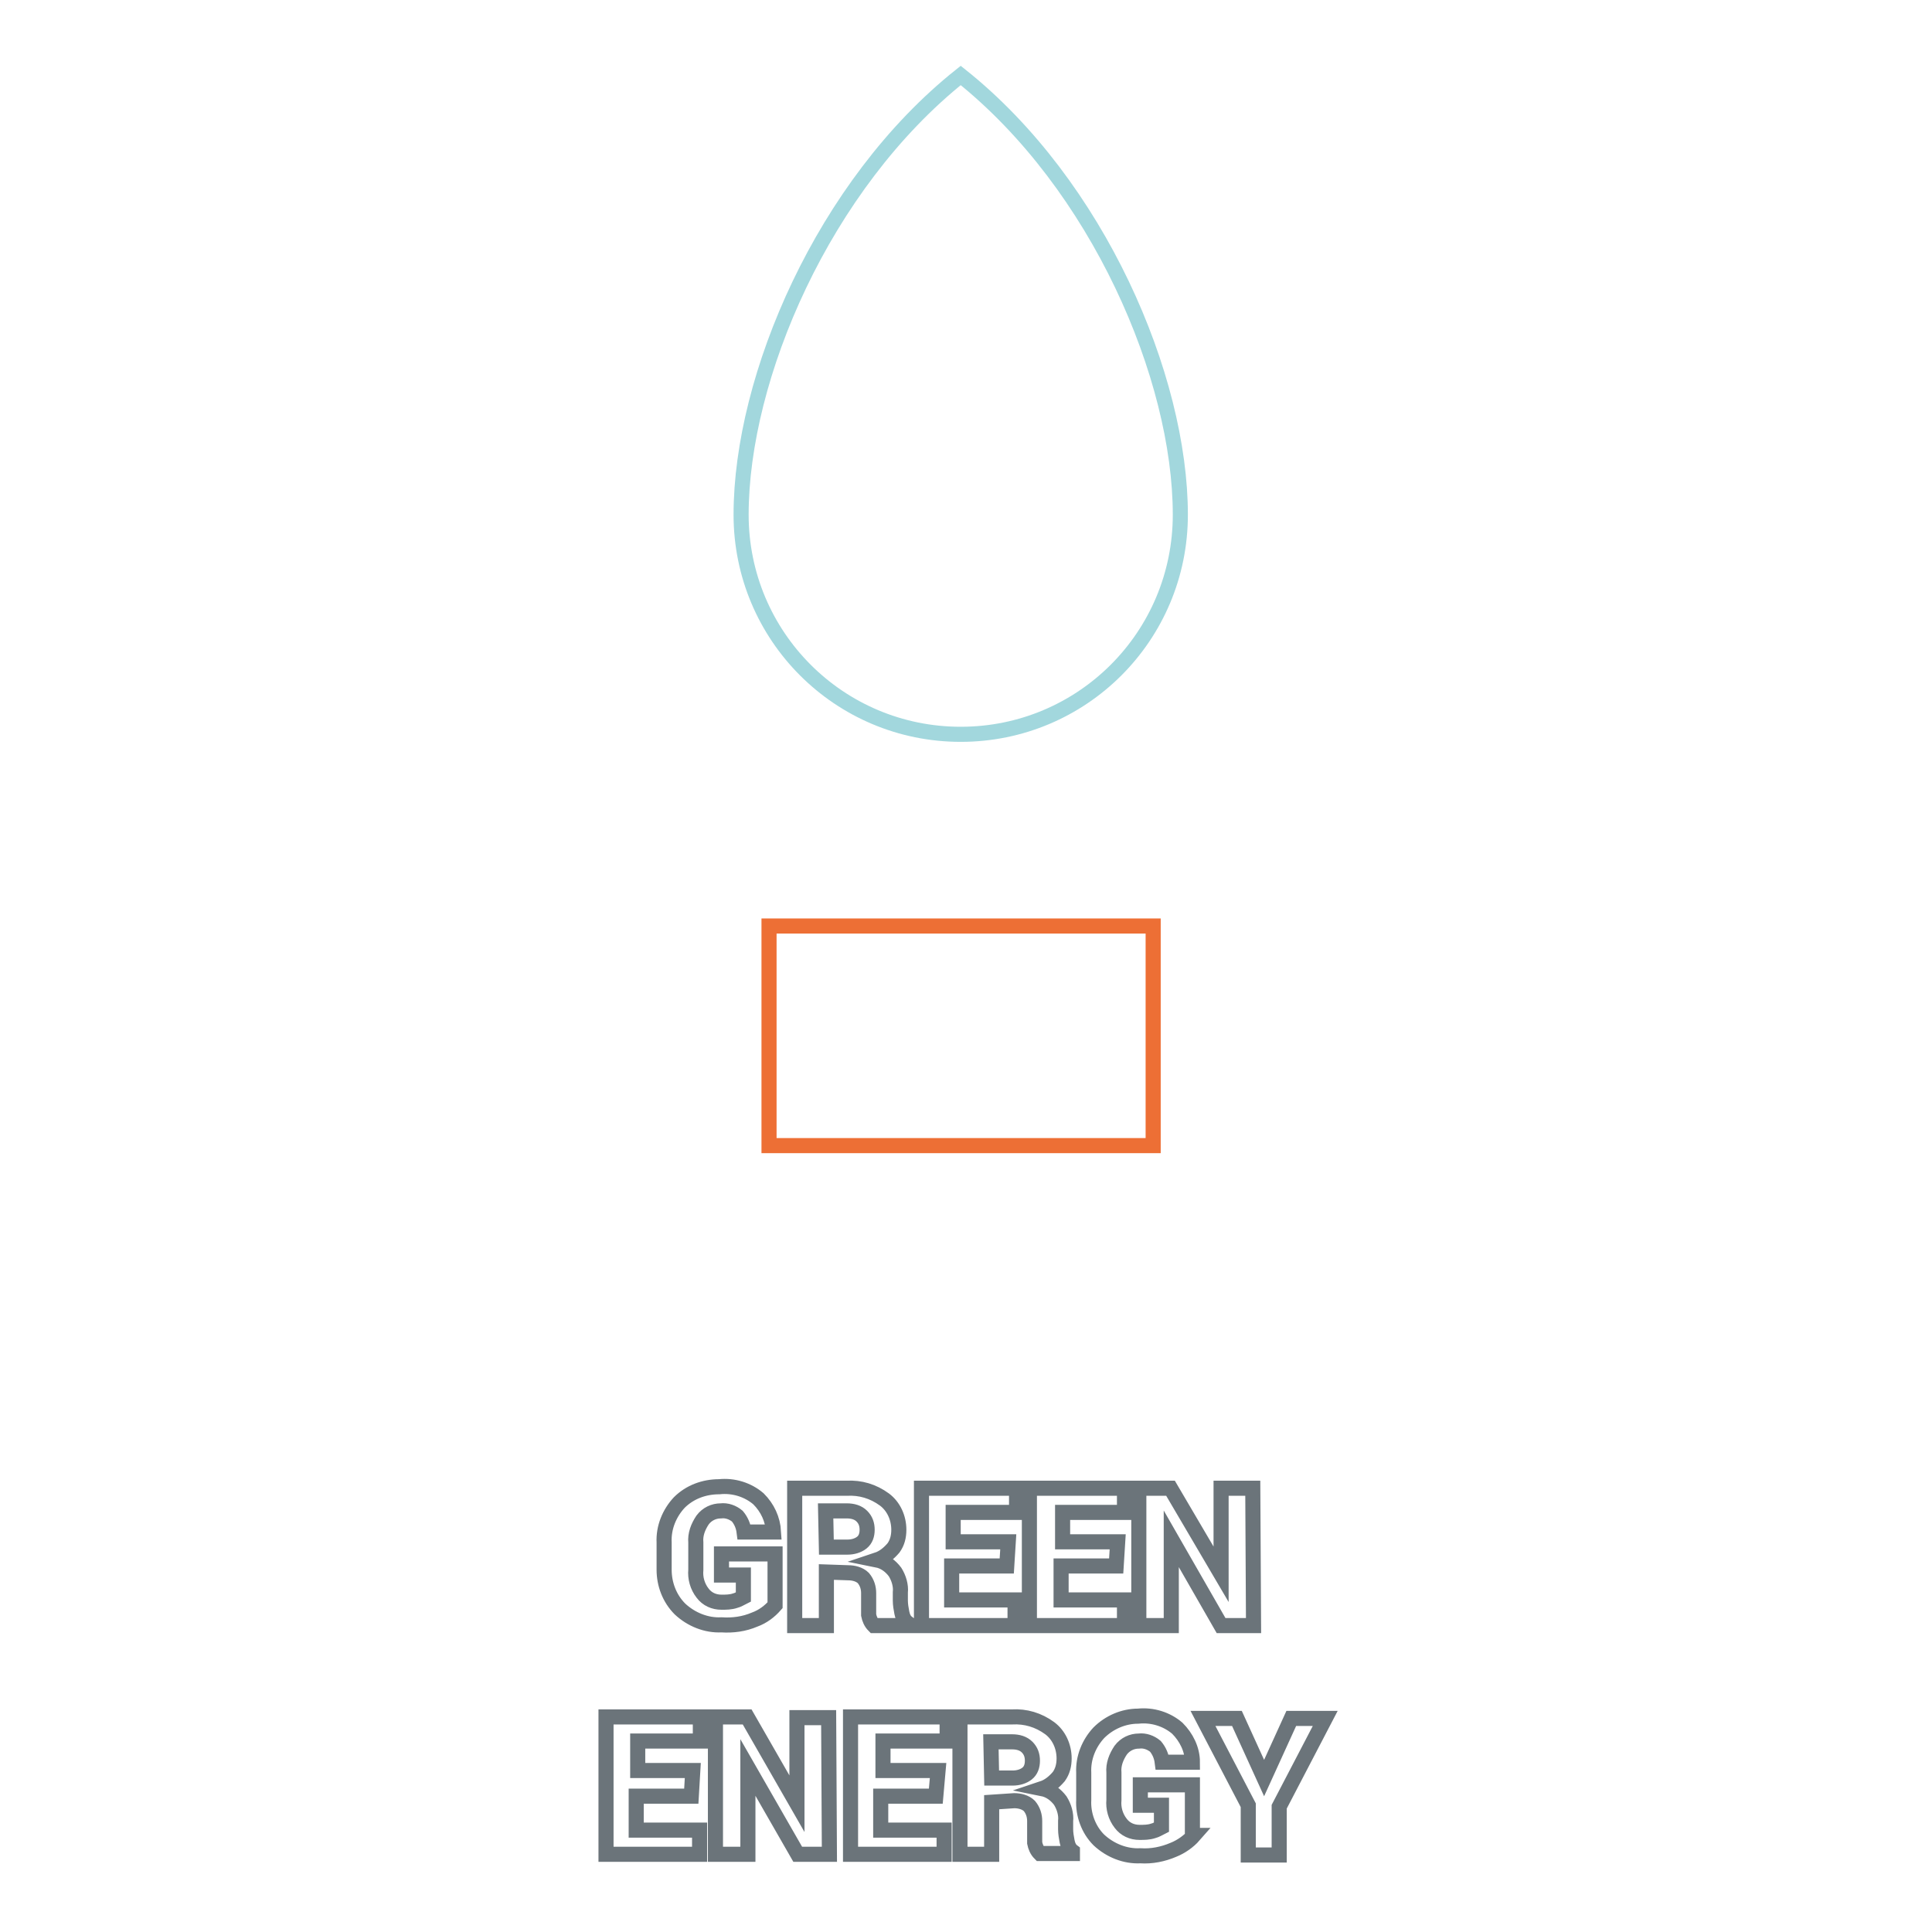 <?xml version="1.0" encoding="utf-8"?>
<!-- Svg Vector Icons : http://www.onlinewebfonts.com/icon -->
<!DOCTYPE svg PUBLIC "-//W3C//DTD SVG 1.1//EN" "http://www.w3.org/Graphics/SVG/1.1/DTD/svg11.dtd">
<svg version="1.1" xmlns="http://www.w3.org/2000/svg" xmlns:xlink="http://www.w3.org/1999/xlink" x="0px" y="0px" viewBox="0 0 256 256" enable-background="new 0 0 256 256" xml:space="preserve">
<g> <path stroke-width="2" fill-opacity="0" stroke="#6b747a"  d="M102.7,212.7c-0.7,0.8-1.6,1.5-2.7,1.9c-1.4,0.6-2.9,0.8-4.4,0.7c-2,0.1-4-0.7-5.5-2.1 c-1.4-1.4-2.1-3.3-2.1-5.2v-3.6c-0.1-2,0.7-3.9,2-5.3c1.4-1.4,3.3-2.1,5.3-2.1c1.9-0.2,3.8,0.4,5.2,1.6c1.2,1.2,1.9,2.7,2,4.4h-3.9 c-0.1-0.8-0.4-1.5-0.9-2.1c-0.6-0.5-1.4-0.8-2.2-0.7c-0.9,0-1.8,0.4-2.4,1.2c-0.6,0.9-1,1.9-0.9,3v3.6c-0.1,1.1,0.2,2.2,0.9,3.1 c0.6,0.8,1.5,1.2,2.5,1.2c0.6,0,1.2,0,1.8-0.2c0.4-0.1,0.7-0.3,1.1-0.5v-2.9h-2.9v-2.8h7.1V212.7z M109.5,208.3v7.1h-4.2v-18.2h6.9 c1.8-0.1,3.5,0.4,5,1.5c1.2,0.9,1.9,2.4,1.9,4c0,0.9-0.2,1.7-0.7,2.4c-0.6,0.7-1.3,1.3-2.2,1.6c1,0.2,1.8,0.8,2.4,1.6 c0.5,0.8,0.8,1.8,0.7,2.7v1.1c0,0.5,0.1,1.1,0.2,1.6c0.1,0.5,0.3,1,0.7,1.3v0.4h-4.4c-0.4-0.4-0.6-0.9-0.7-1.4c0-0.6,0-1.2,0-1.8 v-1.1c0-0.7-0.2-1.4-0.7-2c-0.5-0.5-1.3-0.7-2-0.7L109.5,208.3z M109.5,205h2.8c0.7,0,1.4-0.2,1.9-0.6c0.5-0.4,0.7-1,0.7-1.7 c0-0.7-0.2-1.3-0.7-1.8c-0.5-0.5-1.2-0.7-2-0.7h-2.8L109.5,205z M133.4,207.5h-7.3v4.5h8.4v3.4h-12.4v-18.2h12.6v3.2h-8.4v3.9h7.3 L133.4,207.5z M147.9,207.5h-7.3v4.5h8.4v3.4h-12.6v-18.2H149v3.2h-8.2v3.9h7.3L147.9,207.5z M166.1,215.4h-4.3l-6.6-11.5v11.5 h-4.3v-18.2h4.2l6.7,11.4v-11.4h4.2L166.1,215.4z M91.6,238h-7.3v4.5h8.4v3.2H80.3v-18.2h12.5v3.2h-8.3v3.9h7.3L91.6,238z  M109.9,245.7h-4.2l-6.6-11.5v11.5h-4.3v-18.2H99l6.6,11.5v-11.4h4.2L109.9,245.7z M124,238h-7.3v4.5h8.4v3.2h-12.4v-18.2h12.8v3.2 H117v3.9h7.3L124,238z M131.4,238.8v6.9h-4.2v-18.2h6.9c1.8-0.1,3.5,0.4,5,1.5c1.2,0.9,1.9,2.4,1.9,4c0,0.9-0.2,1.7-0.7,2.4 c-0.6,0.7-1.3,1.3-2.2,1.6c1,0.2,1.8,0.8,2.4,1.6c0.5,0.8,0.8,1.8,0.7,2.7v1.1c0,0.5,0.1,1.1,0.2,1.6c0.1,0.5,0.3,1,0.7,1.3v0.3 h-4.3c-0.4-0.4-0.6-0.9-0.7-1.4c0-0.6,0-1.2,0-1.8v-1.1c0-0.7-0.2-1.4-0.7-2c-0.5-0.5-1.3-0.7-2-0.7L131.4,238.8z M131.4,235.6h2.8 c0.7,0,1.4-0.2,1.9-0.6c0.5-0.4,0.7-1,0.7-1.7c0-0.7-0.2-1.3-0.7-1.8c-0.5-0.5-1.2-0.7-2-0.7h-2.8L131.4,235.6z M158.2,243.2 c-0.7,0.8-1.7,1.5-2.7,1.9c-1.4,0.6-2.9,0.9-4.4,0.8c-2,0.1-4-0.7-5.5-2.1c-1.4-1.4-2.1-3.4-2-5.3v-3.6c-0.1-2,0.7-3.9,2-5.3 c1.4-1.4,3.3-2.2,5.2-2.2c1.9-0.2,3.8,0.4,5.2,1.6c1.2,1.2,2,2.8,2,4.5h-4c-0.1-0.8-0.4-1.5-0.9-2.1c-0.6-0.5-1.4-0.8-2.2-0.7 c-0.9,0-1.8,0.4-2.4,1.2c-0.6,0.9-1,1.9-0.9,3v3.6c-0.1,1.1,0.2,2.2,0.9,3.1c0.6,0.8,1.5,1.2,2.5,1.2c0.6,0,1.2,0,1.8-0.2 c0.4-0.1,0.7-0.3,1.1-0.5v-2.9h-2.8v-2.7h6.9V243.2z M167.5,235.6l3.6-7.9h4.5l-6.1,11.7v6.4h-4.1v-6.6l-6-11.5h4.5L167.5,235.6z" /> <path stroke-width="2" fill-opacity="0" stroke="#a2d7dd"  d="M127.3,10c-18.2,14.5-29.1,40-29.1,58.2c0,16.1,13,29.1,29.1,29.1s29.1-13,29.1-29.1 C156.4,50,145.5,24.5,127.3,10L127.3,10z"/> <path stroke-width="2" fill-opacity="0" stroke="#ed6f35"  d="M101.9,122.7h50.9v29.1h-50.9V122.7z"/></g>
</svg>